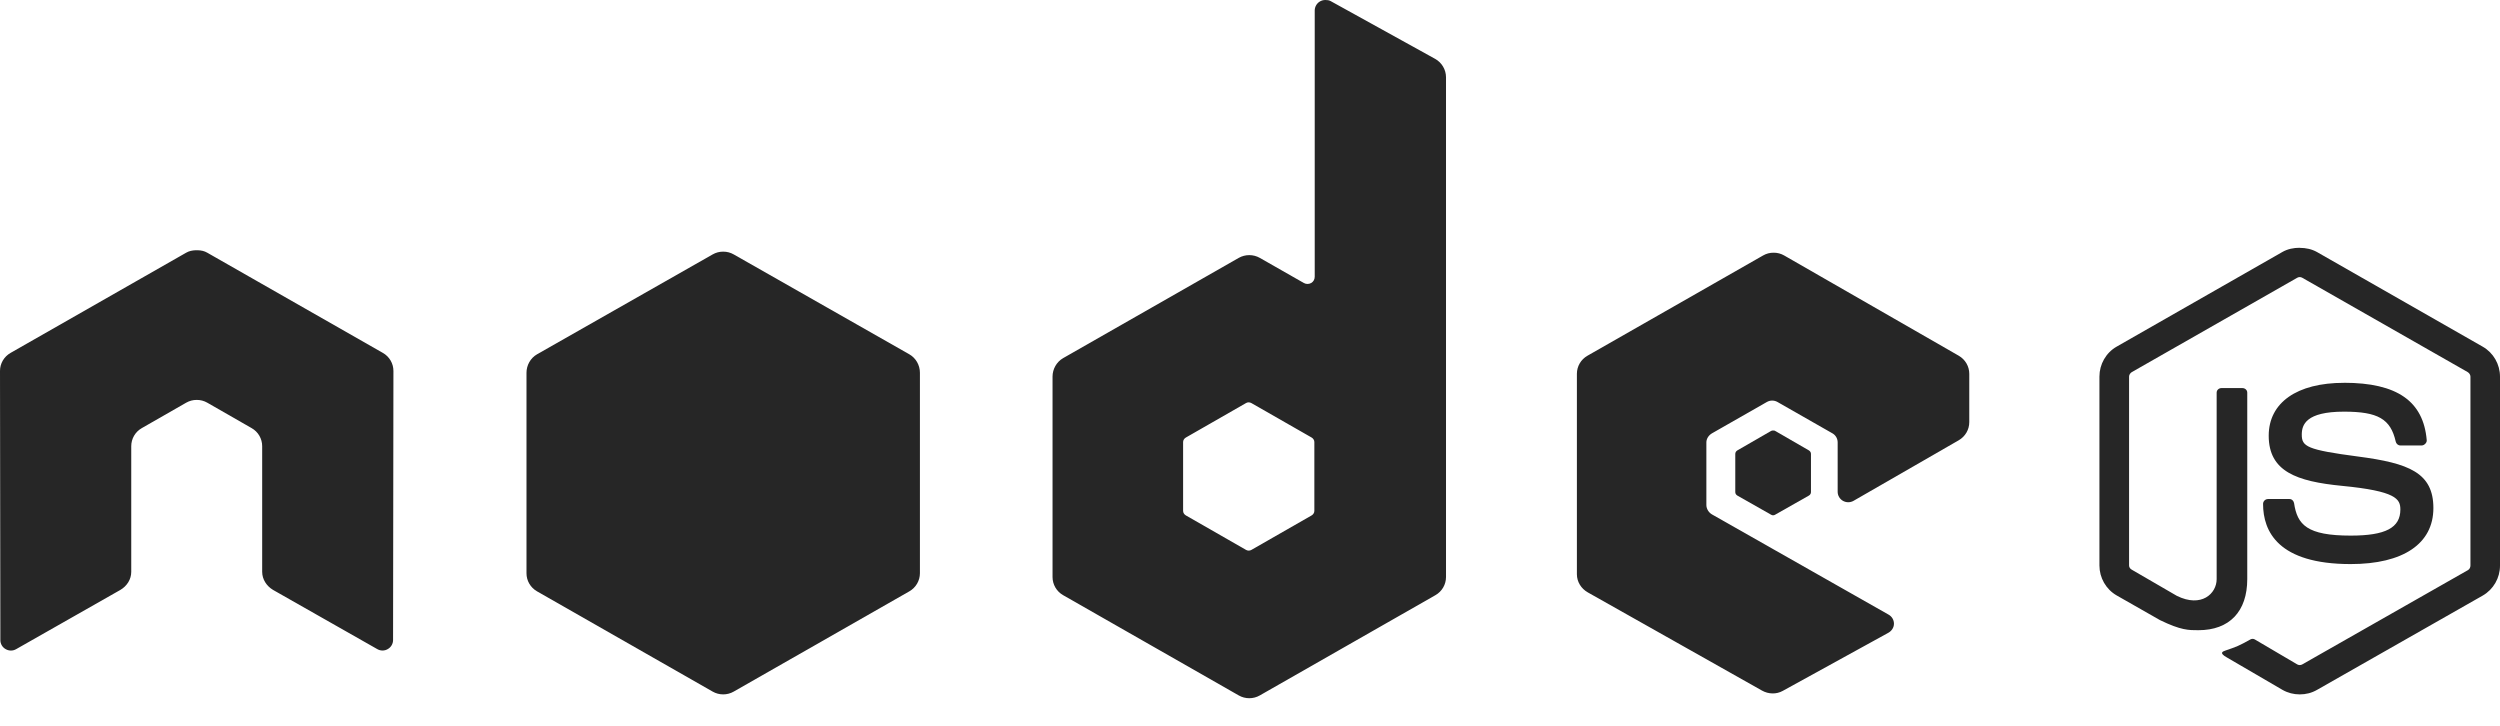 <svg xmlns="http://www.w3.org/2000/svg" width="62" height="18" viewBox="0 0 62 18" fill="none"><path d="M57.032 6.145C56.881 6.145 56.734 6.175 56.605 6.248L52.494 8.596C52.228 8.747 52.066 9.034 52.066 9.338V14.025C52.066 14.329 52.228 14.615 52.494 14.767L53.568 15.379C54.089 15.633 54.282 15.629 54.519 15.629C55.291 15.629 55.732 15.166 55.732 14.361V9.737C55.732 9.671 55.675 9.624 55.61 9.624H55.095C55.029 9.624 54.973 9.672 54.973 9.737V14.363C54.973 14.72 54.597 15.079 53.986 14.777L52.871 14.13C52.831 14.109 52.801 14.07 52.801 14.026V9.339C52.801 9.295 52.831 9.25 52.871 9.227L56.972 6.888C57.011 6.866 57.057 6.866 57.095 6.888L61.197 9.227C61.236 9.25 61.267 9.294 61.267 9.339V14.026C61.267 14.071 61.244 14.117 61.205 14.139L57.095 16.478C57.058 16.499 57.01 16.499 56.973 16.478L55.917 15.857C55.885 15.838 55.842 15.84 55.812 15.857C55.52 16.02 55.466 16.039 55.192 16.133C55.125 16.156 55.023 16.192 55.227 16.305L56.606 17.109C56.737 17.184 56.884 17.221 57.034 17.221C57.186 17.221 57.33 17.185 57.462 17.109L61.572 14.77C61.838 14.617 62 14.332 62 14.028V9.341C62 9.036 61.838 8.75 61.572 8.598L57.462 6.251C57.333 6.178 57.185 6.147 57.034 6.147L57.032 6.145ZM58.132 9.494C56.962 9.494 56.264 9.986 56.264 10.806C56.264 11.693 56.956 11.939 58.08 12.049C59.424 12.179 59.529 12.374 59.529 12.636C59.529 13.089 59.163 13.283 58.298 13.283C57.212 13.283 56.973 13.014 56.893 12.479C56.883 12.422 56.839 12.376 56.779 12.376H56.246C56.179 12.377 56.125 12.43 56.124 12.496C56.124 13.181 56.5 13.989 58.297 13.989C59.597 13.989 60.348 13.486 60.348 12.6C60.348 11.724 59.742 11.487 58.48 11.322C57.206 11.154 57.084 11.074 57.084 10.778C57.084 10.535 57.187 10.209 58.131 10.209C58.974 10.209 59.286 10.389 59.414 10.951C59.425 11.004 59.472 11.047 59.527 11.047H60.061C60.094 11.047 60.126 11.027 60.148 11.004C60.171 10.979 60.186 10.951 60.183 10.917C60.101 9.949 59.448 9.493 58.132 9.493L58.132 9.494Z" fill="black" fill-opacity="0.85"></path><path d="M32.867 3.18214e-05C32.821 0 32.776 0.012 32.736 0.035C32.656 0.081 32.606 0.167 32.605 0.259V6.862C32.605 6.927 32.575 6.985 32.518 7.018C32.461 7.05 32.391 7.05 32.335 7.018L31.244 6.396C31.082 6.304 30.882 6.304 30.72 6.396L26.365 8.882C26.203 8.975 26.103 9.154 26.103 9.339V14.311C26.103 14.496 26.203 14.668 26.365 14.76L30.72 17.246C30.882 17.339 31.082 17.339 31.244 17.246L35.599 14.76C35.761 14.668 35.861 14.496 35.861 14.311V1.916C35.861 1.728 35.757 1.551 35.59 1.459L32.998 0.026C32.957 0.004 32.912 -0 32.867 3.18214e-05ZM4.852 6.206C4.769 6.21 4.691 6.224 4.617 6.267L0.262 8.752C0.099 8.845 -0.001 9.016 2.18642e-06 9.201L0.009 15.874C0.009 15.966 0.057 16.052 0.14 16.098C0.221 16.146 0.321 16.146 0.402 16.098L2.985 14.63C3.149 14.534 3.255 14.367 3.255 14.182V11.066C3.255 10.88 3.354 10.709 3.517 10.617L4.617 9.987C4.697 9.941 4.787 9.917 4.879 9.918C4.971 9.917 5.061 9.941 5.141 9.987L6.24 10.617C6.403 10.709 6.502 10.88 6.502 11.065V14.181C6.502 14.367 6.611 14.535 6.772 14.63L9.355 16.097C9.437 16.145 9.537 16.145 9.617 16.097C9.697 16.052 9.748 15.966 9.748 15.873L9.757 9.201C9.758 9.016 9.658 8.844 9.495 8.752L5.14 6.267C5.067 6.224 4.988 6.209 4.905 6.206L4.852 6.206ZM43.986 6.267C43.894 6.266 43.803 6.29 43.724 6.336L39.369 8.822C39.206 8.915 39.107 9.085 39.107 9.27V14.242C39.107 14.429 39.213 14.598 39.377 14.691L43.697 17.126C43.857 17.216 44.052 17.223 44.212 17.134L46.831 15.693C46.914 15.647 46.97 15.562 46.97 15.469C46.97 15.375 46.921 15.291 46.839 15.244L42.458 12.758C42.376 12.712 42.318 12.618 42.318 12.525V10.971C42.318 10.878 42.377 10.793 42.458 10.746L43.819 9.969C43.9 9.923 44 9.923 44.081 9.969L45.443 10.746C45.525 10.792 45.574 10.878 45.574 10.971V12.196C45.574 12.289 45.624 12.374 45.705 12.421C45.787 12.467 45.886 12.467 45.967 12.421L48.576 10.919C48.738 10.826 48.838 10.655 48.838 10.47V9.271C48.838 9.086 48.739 8.915 48.577 8.822L44.248 6.336C44.168 6.29 44.078 6.266 43.986 6.267ZM30.965 9.978C30.989 9.978 31.013 9.984 31.034 9.996L32.527 10.85C32.567 10.873 32.596 10.916 32.596 10.962V12.671C32.596 12.718 32.567 12.76 32.527 12.783L31.034 13.638C30.994 13.661 30.944 13.661 30.903 13.638L29.411 12.783C29.37 12.76 29.341 12.717 29.341 12.671V10.962C29.341 10.916 29.37 10.873 29.411 10.85L30.903 9.995C30.924 9.984 30.942 9.978 30.965 9.978Z" fill="black" fill-opacity="0.85"></path><path d="M17.935 6.241C17.843 6.24 17.753 6.264 17.673 6.31L13.318 8.787C13.156 8.88 13.057 9.059 13.057 9.244V14.216C13.056 14.401 13.156 14.572 13.318 14.665L17.673 17.151C17.835 17.244 18.035 17.244 18.197 17.151L22.552 14.665C22.714 14.572 22.814 14.401 22.814 14.216V9.244C22.814 9.058 22.715 8.88 22.552 8.787L18.197 6.31C18.117 6.264 18.027 6.24 17.935 6.241ZM43.978 10.677C43.961 10.677 43.941 10.677 43.925 10.686L43.088 11.169C43.056 11.187 43.036 11.219 43.035 11.255V12.205C43.035 12.241 43.056 12.273 43.088 12.291L43.925 12.766C43.955 12.784 43.992 12.784 44.021 12.766L44.859 12.291C44.89 12.274 44.912 12.241 44.912 12.205V11.255C44.912 11.22 44.89 11.187 44.859 11.169L44.021 10.685C44.006 10.676 43.995 10.677 43.978 10.677Z" fill="black" fill-opacity="0.85"></path></svg>